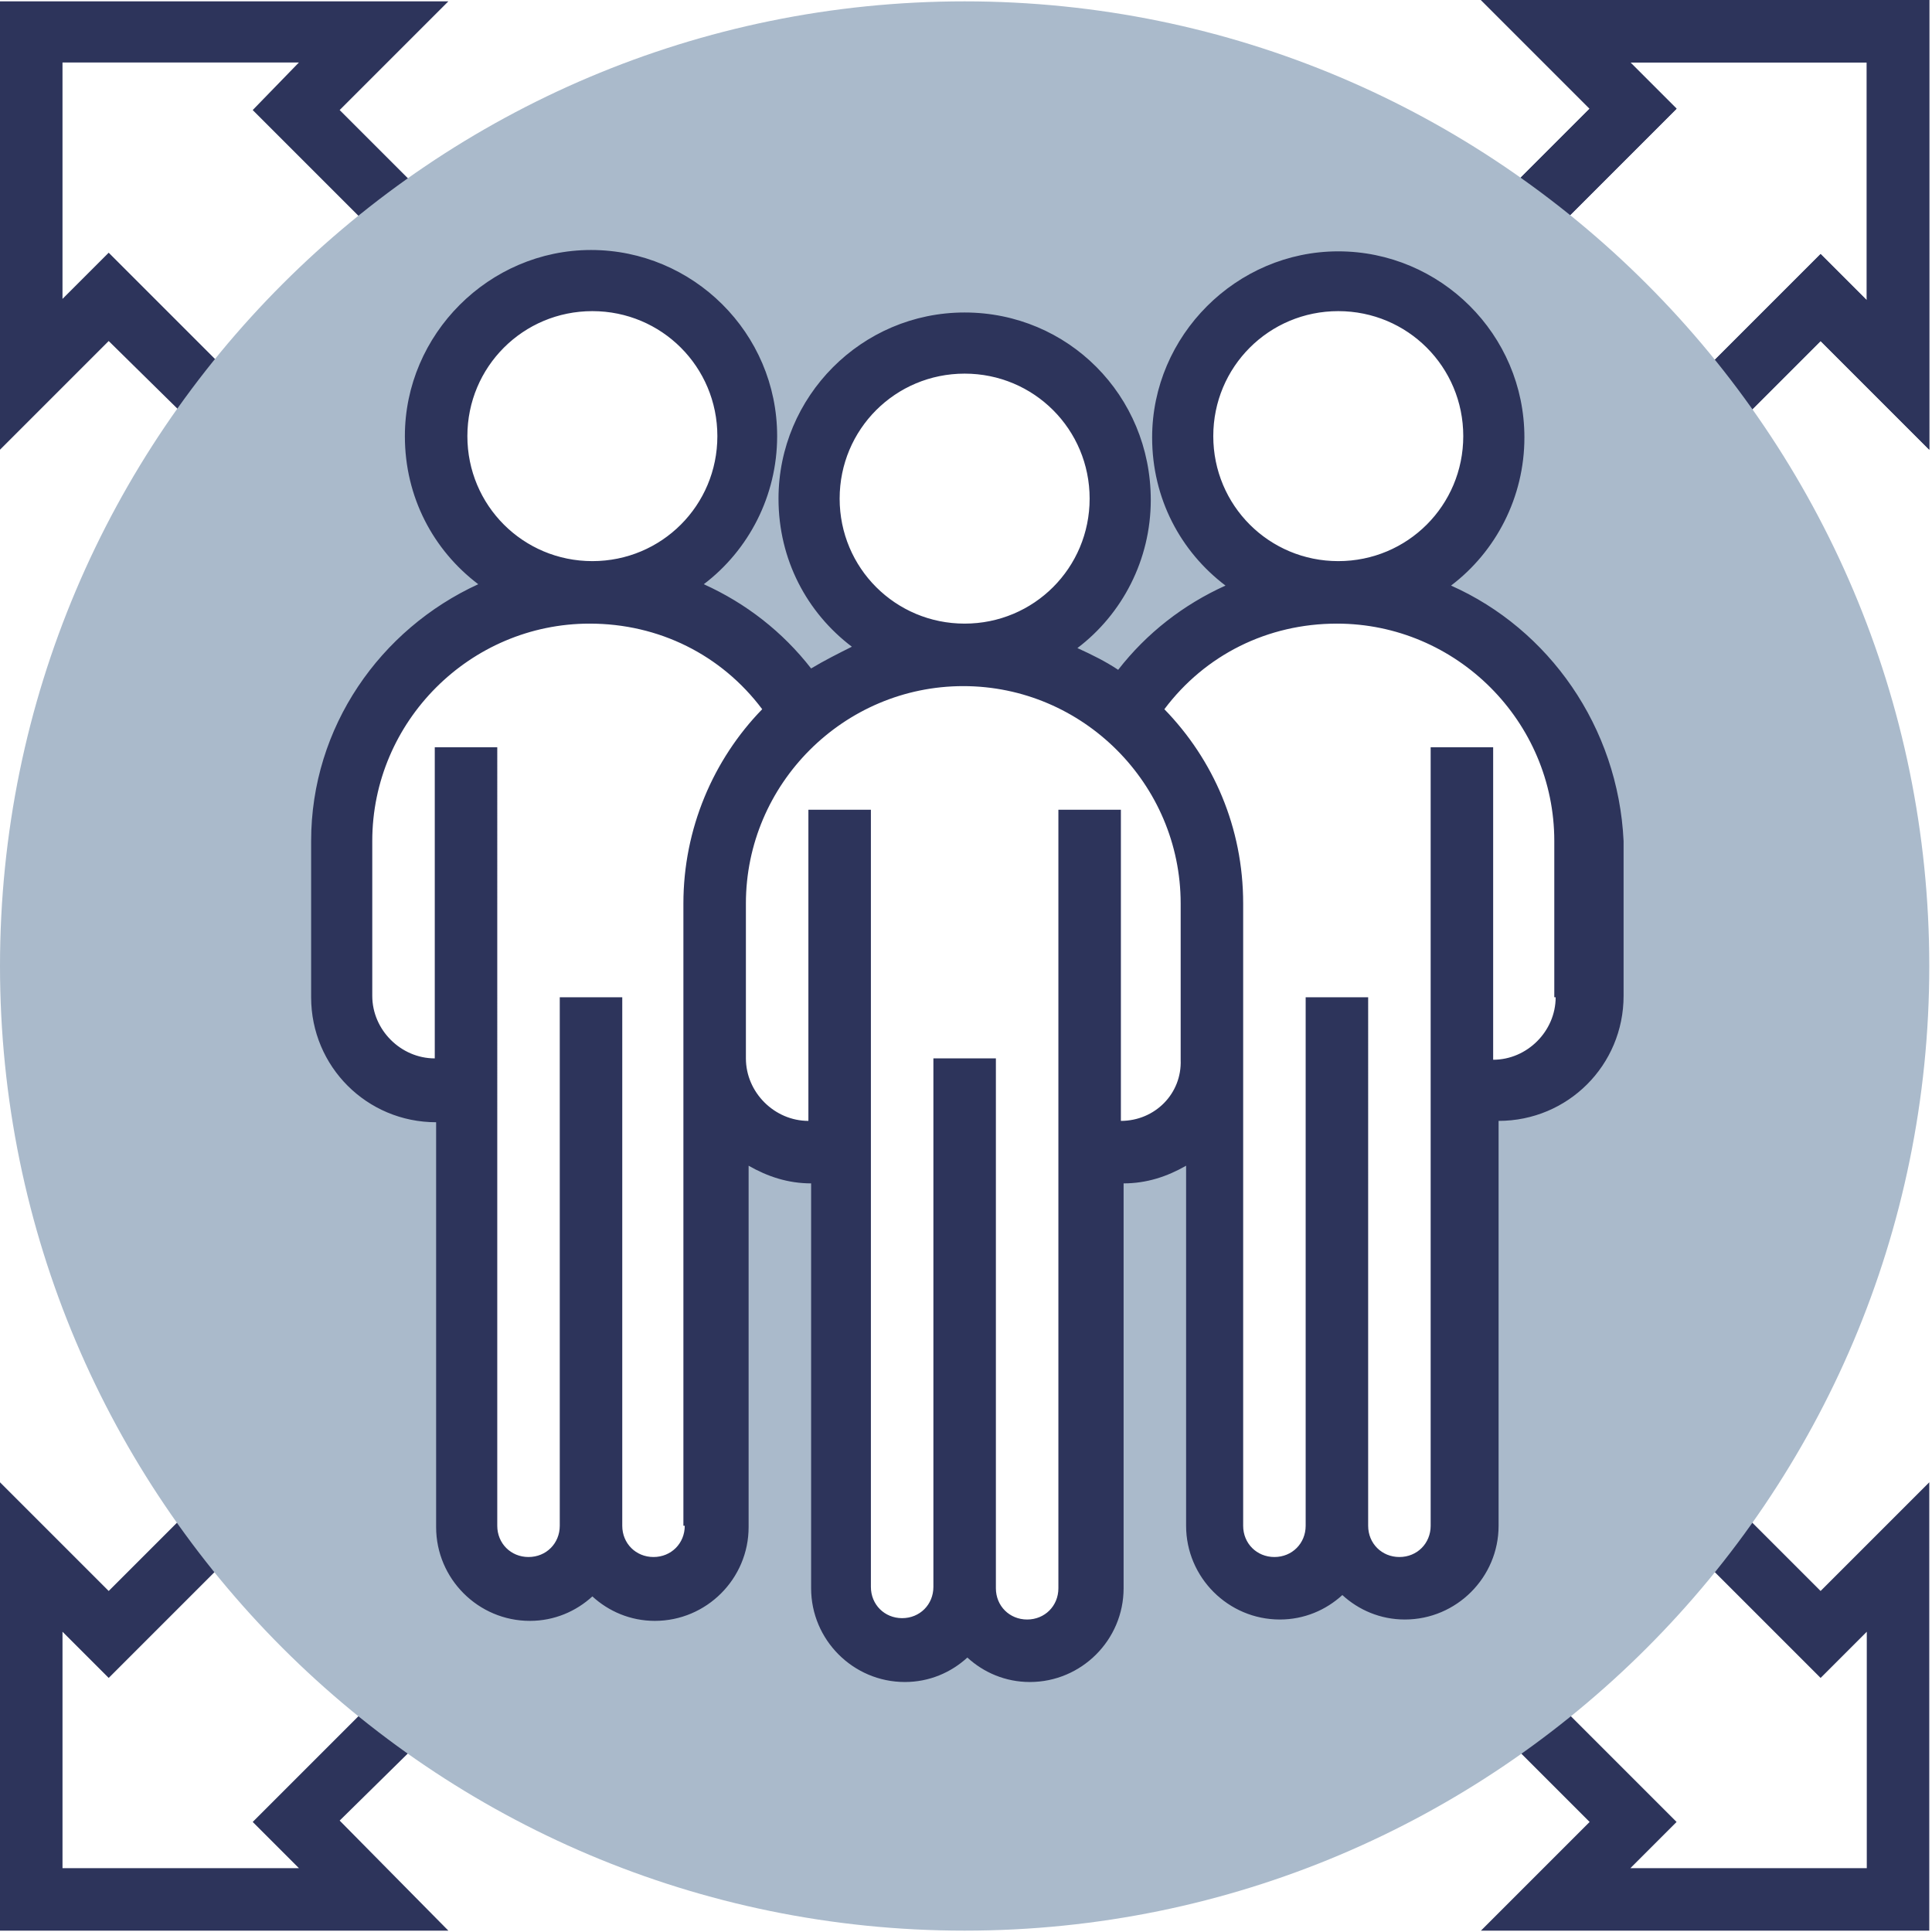 <?xml version="1.0" encoding="utf-8"?>
<!-- Generator: Adobe Illustrator 24.0.1, SVG Export Plug-In . SVG Version: 6.00 Build 0)  -->
<svg version="1.1" id="圖層_1" xmlns="http://www.w3.org/2000/svg" xmlns:xlink="http://www.w3.org/1999/xlink" x="0px" y="0px"
	 viewBox="0 0 142.2 142.2" style="enable-background:new 0 0 142.2 142.2;" xml:space="preserve">
<style type="text/css">
	.st0{fill:#2D345B;}
	.st1{fill:#AABACB;}
</style>
<g>
	<path class="st0" d="M142,33.1l-8-8l-6.4,6.4l-3.2-3.2l9.6-9.6l3.4,3.4V4.6H120l3.4,3.4l-9.6,9.6l-3.2-3.2l6.4-6.4l-8-8h33V33.1z"
		/>
	<path class="st0" d="M142,33.1l-8-8l-6.4,6.4l-3.2-3.2l9.6-9.6l3.4,3.4V4.6H120l3.4,3.4l-9.6,9.6l-3.2-3.2l6.4-6.4l-8-8h33V33.1z"
		/>
	<path class="st0" d="M0,33.1v-33h33l-8,8l6.4,6.4l-3.2,3.2l-9.6-9.6L22,4.6H4.6V22L8,18.6l9.6,9.6l-3.2,3.2L8,25.1L0,33.1z"/>
	<path class="st0" d="M33,142.1H0v-33l8,8l6.4-6.4l3.2,3.2L8,123.5l-3.4-3.4v17.4H22l-3.4-3.4l9.6-9.6l3.2,3.2L25,134L33,142.1z"/>
	<path class="st0" d="M142,142.1h-33l8-8l-6.4-6.4l3.2-3.2l9.6,9.6l-3.4,3.4h17.4v-17.4l-3.4,3.4l-9.6-9.6l3.2-3.2l6.4,6.4l8-8
		V142.1z"/>
	<path class="st1" d="M71,0.1c-39.2,0-71,31.8-71,71s31.8,71,71,71s71-31.8,71-71S110.2,0.1,71,0.1z M116.8,73.4
		c0,3.8-3.1,6.9-6.9,6.9h-2.3v32.1c0,2.5-2,4.6-4.6,4.6s-4.6-2-4.6-4.6c0,2.5-2,4.6-4.6,4.6c-2.5,0-4.6-2-4.6-4.6V77.9
		c0,3.8-3.1,6.9-6.9,6.9h-2.3v32.1c0,2.5-2,4.6-4.6,4.6c-2.5,0-4.6-2-4.6-4.6c0,2.5-2,4.6-4.6,4.6c-2.5,0-4.6-2-4.6-4.6V84.8h-2.3
		c-3.8,0-6.9-3.1-6.9-6.9v34.4c0,2.5-2,4.6-4.6,4.6s-4.6-2-4.6-4.6c0,2.5-2,4.6-4.6,4.6c-2.5,0-4.6-2-4.6-4.6V80.2h-2.3
		c-3.8,0-6.9-3.1-6.9-6.9V61.9c0-10.1,8.2-18.3,18.3-18.3c-6.3,0-11.5-5.1-11.5-11.5s5.1-11.5,11.5-11.5S55,25.8,55,32.1
		s-5.1,11.5-11.5,11.5c6.7,0,12.5,3.6,15.7,8.9c3.2-2.7,7.3-4.3,11.8-4.3c-6.3,0-11.5-5.1-11.5-11.5S64.7,25.3,71,25.3
		c6.3,0,11.5,5.1,11.5,11.5S77.3,48.2,71,48.2c4.5,0,8.6,1.6,11.8,4.3c3.2-5.3,9-8.9,15.7-8.9c-6.3,0-11.5-5.1-11.5-11.5
		s5.1-11.5,11.5-11.5s11.5,5.1,11.5,11.5s-5.1,11.5-11.5,11.5c10.1,0,18.3,8.2,18.3,18.3V73.4z"/>
	<path class="st0" d="M106.8,43.1c3.3-2.5,5.4-6.5,5.4-10.9c0-7.6-6.2-13.7-13.7-13.7s-13.7,6.2-13.7,13.7c0,4.5,2.1,8.4,5.4,10.9
		c-3.1,1.4-5.8,3.5-7.9,6.2c-0.9-0.6-1.9-1.1-3-1.6c3.3-2.5,5.4-6.5,5.4-10.9C84.7,29.1,78.6,23,71,23s-13.7,6.2-13.7,13.7
		c0,4.5,2.1,8.4,5.4,10.9c-1,0.5-2,1-3,1.6c-2.1-2.7-4.8-4.8-7.9-6.2c3.3-2.5,5.4-6.5,5.4-10.9c0-7.6-6.2-13.7-13.7-13.7
		s-13.7,6.2-13.7,13.7c0,4.5,2.1,8.4,5.4,10.9C28,46.3,22.9,53.5,22.9,61.9v11.5c0,5.1,4.1,9.2,9.2,9.2v29.8c0,3.8,3.1,6.9,6.9,6.9
		c1.8,0,3.4-0.7,4.6-1.8c1.2,1.1,2.8,1.8,4.6,1.8c3.8,0,6.9-3.1,6.9-6.9V85.8c1.4,0.8,2.9,1.3,4.6,1.3v29.8c0,3.8,3.1,6.9,6.9,6.9
		c1.8,0,3.4-0.7,4.6-1.8c1.2,1.1,2.8,1.8,4.6,1.8c3.8,0,6.9-3.1,6.9-6.9V87.1c1.7,0,3.2-0.5,4.6-1.3v26.5c0,3.8,3.1,6.9,6.9,6.9
		c1.8,0,3.4-0.7,4.6-1.8c1.2,1.1,2.8,1.8,4.6,1.8c3.8,0,6.9-3.1,6.9-6.9V82.5c5.1,0,9.2-4.1,9.2-9.2V61.9
		C119.1,53.5,114,46.3,106.8,43.1L106.8,43.1z M89.3,32.1c0-5.1,4.1-9.2,9.2-9.2c5.1,0,9.2,4.1,9.2,9.2s-4.1,9.2-9.2,9.2
		C93.4,41.3,89.3,37.2,89.3,32.1z M61.8,36.7c0-5.1,4.1-9.2,9.2-9.2s9.2,4.1,9.2,9.2s-4.1,9.2-9.2,9.2S61.8,41.8,61.8,36.7z
		 M34.4,32.1c0-5.1,4.1-9.2,9.2-9.2s9.2,4.1,9.2,9.2c0,5.1-4.1,9.2-9.2,9.2S34.4,37.2,34.4,32.1z M50.4,112.3c0,1.3-1,2.3-2.3,2.3
		s-2.3-1-2.3-2.3V73.4h-4.6v38.9c0,1.3-1,2.3-2.3,2.3c-1.3,0-2.3-1-2.3-2.3V55h-4.6v22.9c-2.5,0-4.6-2.1-4.6-4.6V61.9
		c0-8.8,7.2-16,16-16c5.1,0,9.7,2.3,12.7,6.3c-3.6,3.7-5.8,8.8-5.8,14.3v11.5V112.3z M82.5,82.5V59.6h-4.6v57.3c0,1.3-1,2.3-2.3,2.3
		c-1.3,0-2.3-1-2.3-2.3V77.9h-4.6v38.9c0,1.3-1,2.3-2.3,2.3s-2.3-1-2.3-2.3V59.6h-4.6v22.9c-2.5,0-4.6-2.1-4.6-4.6V66.5
		c0-8.8,7.2-16,16-16s16,7.2,16,16v11.5C87,80.5,85,82.5,82.5,82.5z M114.5,73.4c0,2.5-2.1,4.6-4.6,4.6V55h-4.6v57.3
		c0,1.3-1,2.3-2.3,2.3s-2.3-1-2.3-2.3V73.4h-4.6v38.9c0,1.3-1,2.3-2.3,2.3c-1.3,0-2.3-1-2.3-2.3V77.9V66.5c0-5.6-2.2-10.6-5.8-14.3
		c3-4,7.6-6.3,12.7-6.3c8.8,0,16,7.2,16,16V73.4z"/>
</g>
</svg>
